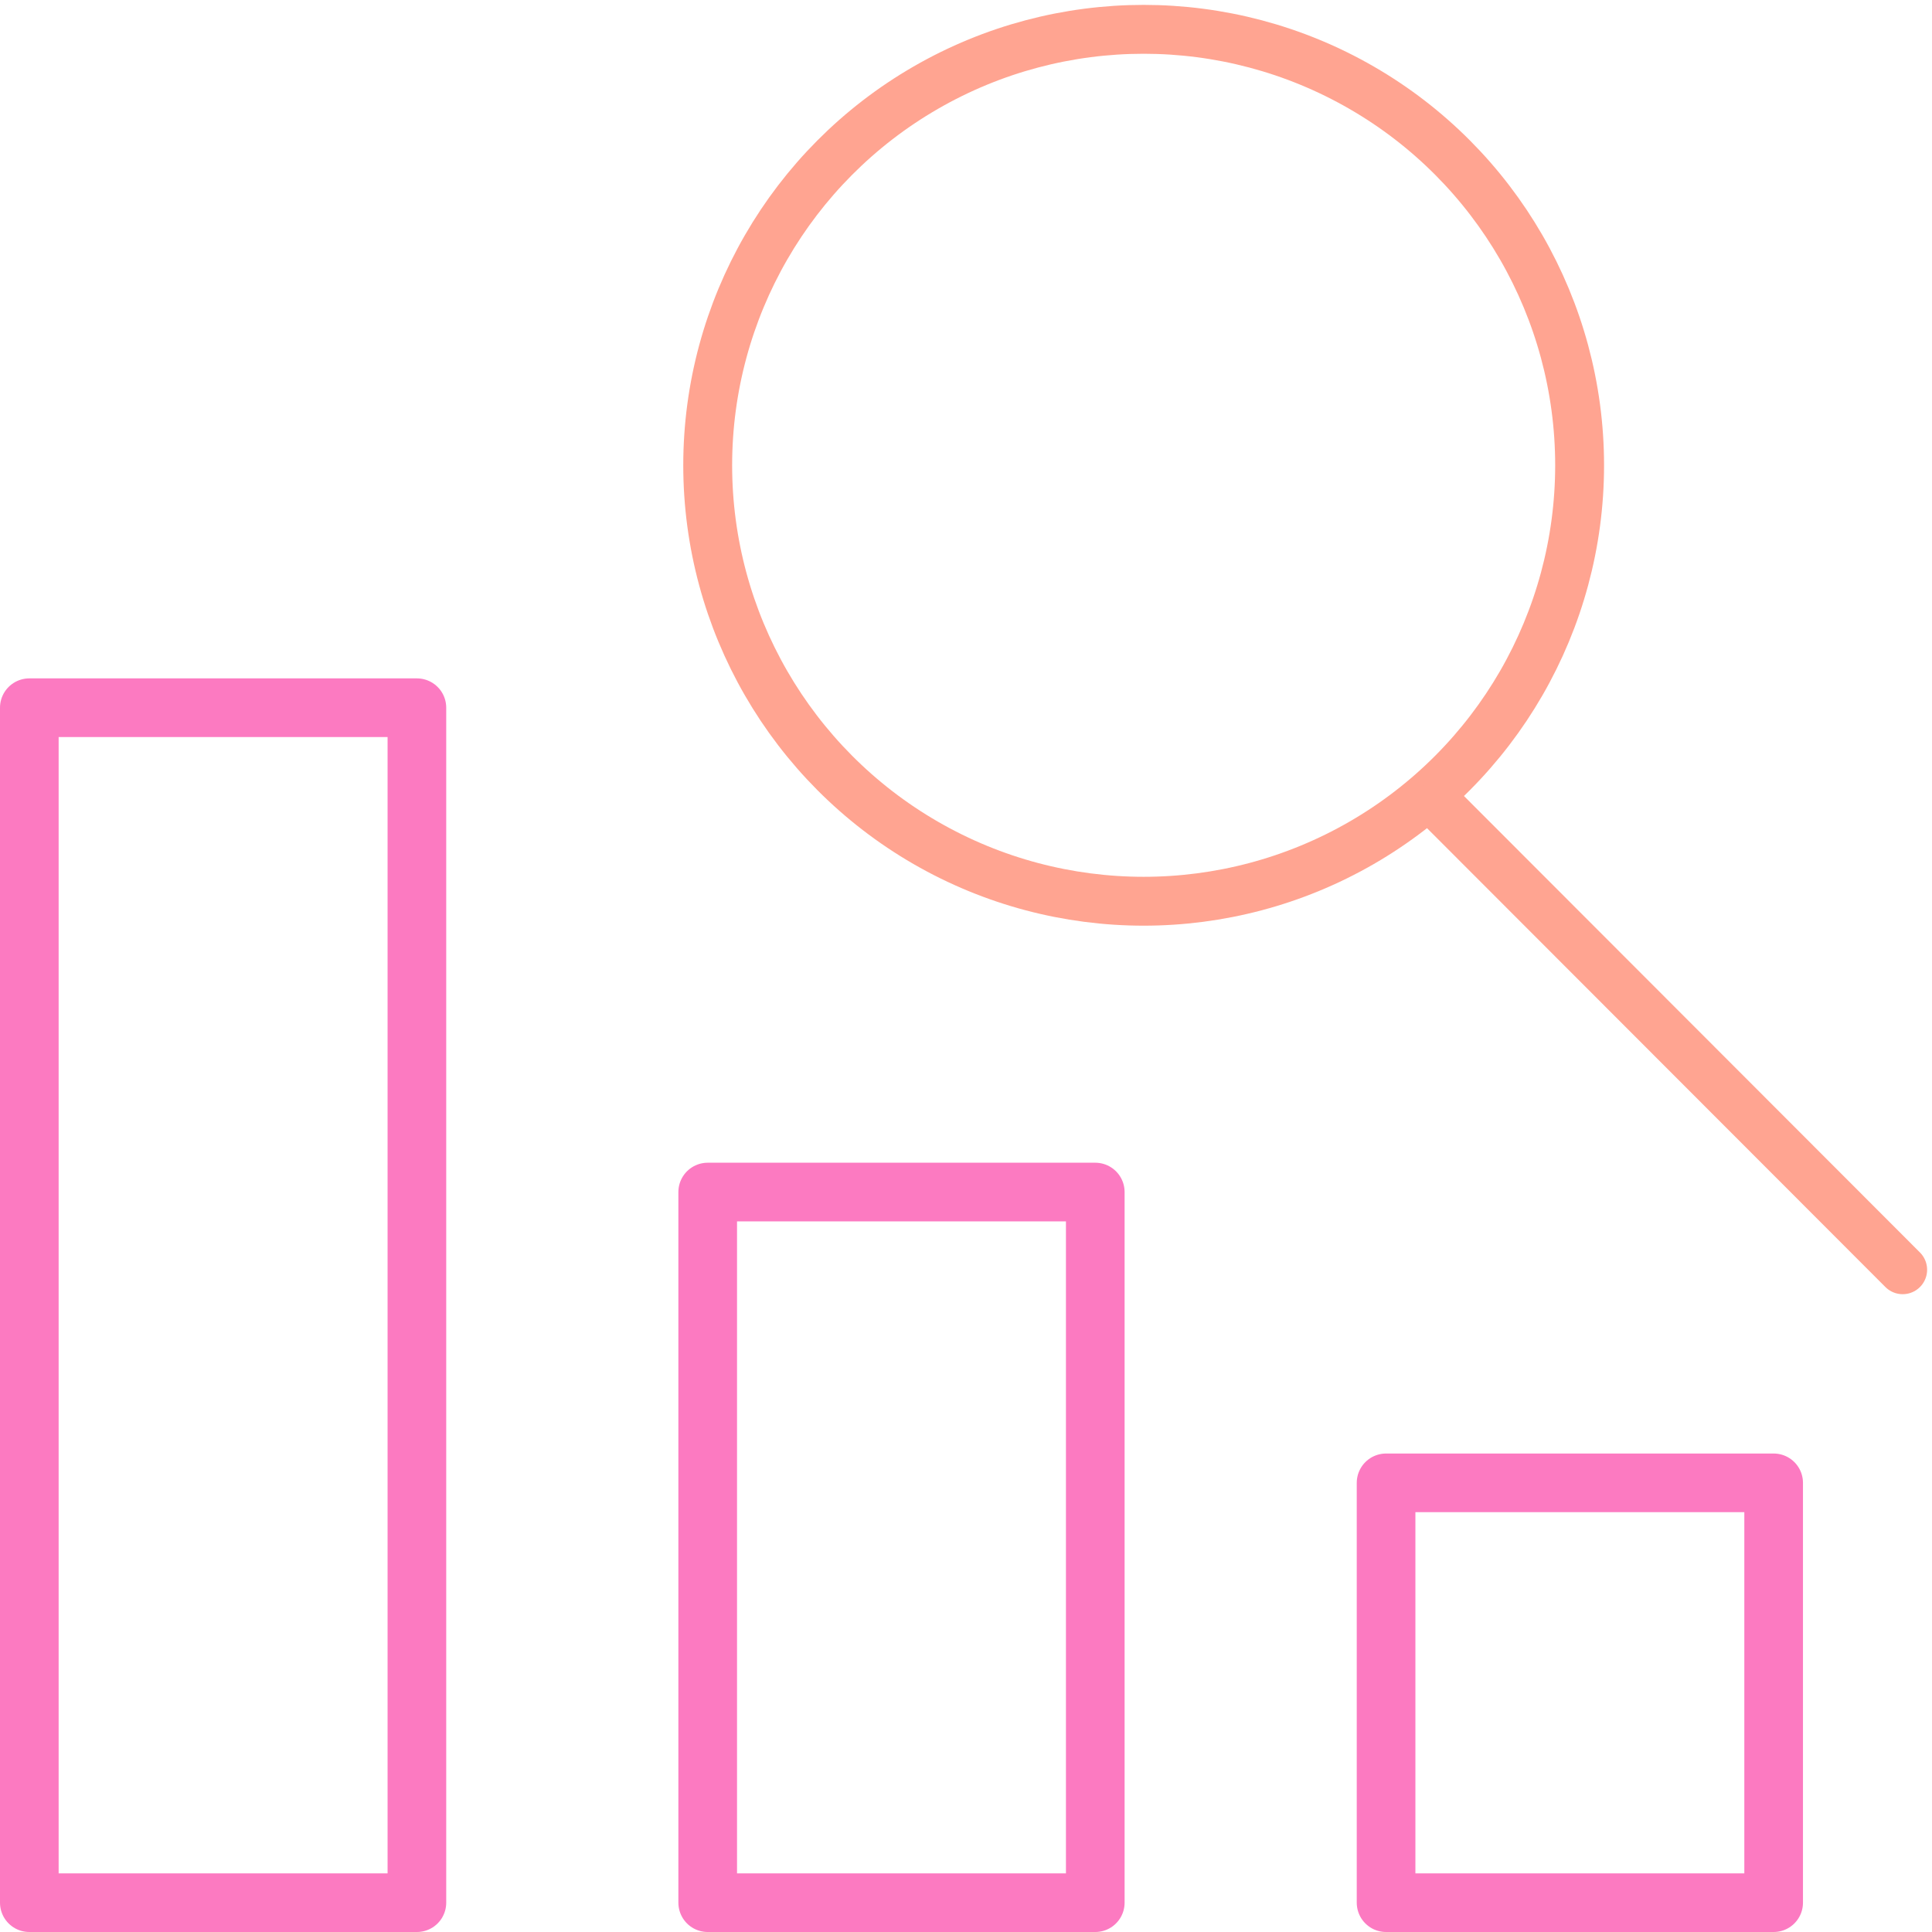 <svg xmlns="http://www.w3.org/2000/svg" viewBox="0 0 39.53 39.53">
    <defs>
        <style>.cls-1{fill:none;stroke:#fc7ac1;stroke-linecap:round;stroke-linejoin:round;stroke-width:1.2px;}.cls-2{stroke:#ffa491;fill:none;stroke-linecap:round}</style>
    </defs>
    <g id="Layer_2" data-name="Layer 2">
        <g id="Layer_1-2" data-name="Layer 1">
            <rect class="cls-1" x="0.6" y="14.48" width="7.93" height="24.45"/>
            <rect class="cls-1" x="14.48" y="24.39" width="7.93" height="14.54"/>
            <rect class="cls-1" x="28.36" y="30.34" width="7.93" height="8.59"/>
            <circle class="cls-2" cx="23.4" cy="9.52" r="8.92"/>
            <line class="cls-2" x1="29.42" y1="16.46" x2="38.93" y2="25.98"/>
        </g>
    </g>
</svg>
